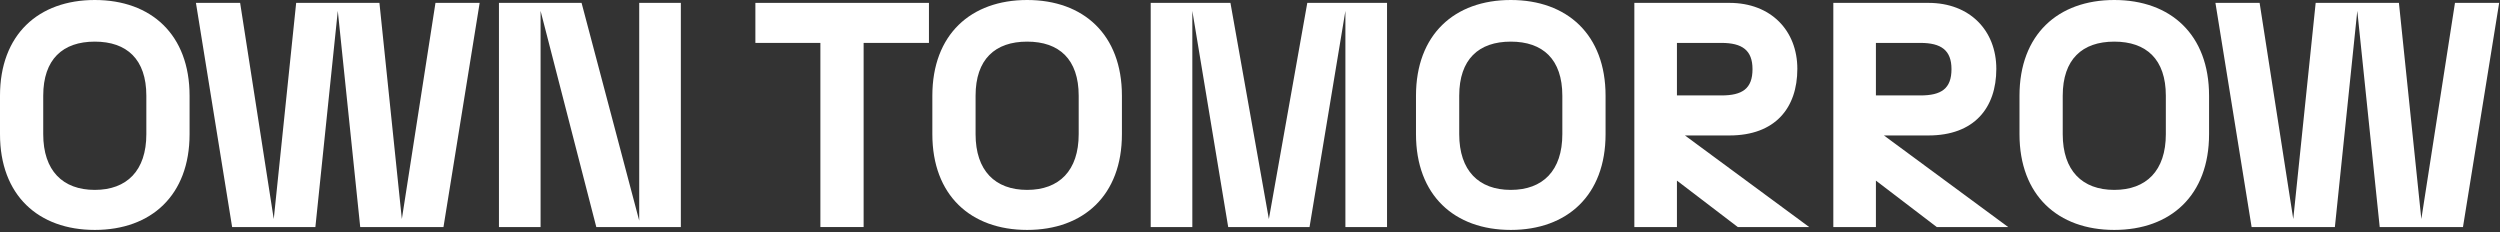 <svg width="1131" height="105" viewBox="0 0 1131 105" fill="none" xmlns="http://www.w3.org/2000/svg">
<rect x="0" y="0" width="1131" height="105" fill="#333333" stroke="none"/>
<path d="M42.882 104.017C17.384 104.017 0 88.371 0 60.701V43.316C0 15.646 17.384 0 42.882 0C68.379 0 85.763 15.646 85.763 43.316V60.701C85.763 88.371 68.379 104.017 42.882 104.017ZM19.558 60.701C19.558 77.216 28.395 85.908 42.882 85.908C57.369 85.908 66.206 77.216 66.206 60.701V43.316C66.206 26.801 57.369 18.833 42.882 18.833C28.395 18.833 19.558 26.801 19.558 43.316V60.701Z" fill="white"/>
<path d="M162.961 102.713L152.82 4.926L142.68 102.713H105.013L88.643 1.304H108.635L123.846 99.092L133.987 1.304H171.654L181.795 99.092L197.006 1.304H216.998L200.628 102.713H162.961Z" fill="white"/>
<path d="M225.727 102.713V1.304H263.103L289.18 99.816V1.304H308.013V102.713H269.767L244.56 4.926V102.713H225.727Z" fill="white"/>
<path d="M371.145 102.713V19.413H341.736V1.304H420.256V19.413H390.703V102.713H371.145Z" fill="white"/>
<path d="M464.676 104.017C439.179 104.017 421.794 88.371 421.794 60.701V43.316C421.794 15.646 439.179 0 464.676 0C490.173 0 507.558 15.646 507.558 43.316V60.701C507.558 88.371 490.173 104.017 464.676 104.017ZM441.352 60.701C441.352 77.216 450.189 85.908 464.676 85.908C479.163 85.908 488 77.216 488 60.701V43.316C488 26.801 479.163 18.833 464.676 18.833C450.189 18.833 441.352 26.801 441.352 43.316V60.701Z" fill="white"/>
<path d="M555.637 102.713L539.411 4.926V102.713H520.578V1.304H556.651L574.035 99.092L591.42 1.304H627.493V102.713H608.659V4.926L592.434 102.713H555.637Z" fill="white"/>
<path d="M683.476 104.017C657.979 104.017 640.594 88.371 640.594 60.701V43.316C640.594 15.646 657.979 0 683.476 0C708.973 0 726.358 15.646 726.358 43.316V60.701C726.358 88.371 708.973 104.017 683.476 104.017ZM660.152 60.701C660.152 77.216 668.989 85.908 683.476 85.908C697.963 85.908 706.8 77.216 706.8 60.701V43.316C706.8 26.801 697.963 18.833 683.476 18.833C668.989 18.833 660.152 26.801 660.152 43.316V60.701Z" fill="white"/>
<path d="M739.378 102.713V1.304H782.405C801.238 1.304 813.117 13.908 813.117 31.147C813.117 48.821 803.121 61.28 782.405 61.28H762.268L818.477 102.713H786.171L758.646 81.707V102.713H739.378ZM758.646 43.172H778.783C788.199 43.172 792.835 40.129 792.835 31.292C792.835 22.745 788.199 19.413 778.783 19.413H758.646V43.172Z" fill="white"/>
<path d="M829.396 102.713V1.304H872.423C891.256 1.304 903.135 13.908 903.135 31.147C903.135 48.821 893.139 61.28 872.423 61.28H852.286L908.495 102.713H876.189L848.664 81.707V102.713H829.396ZM848.664 43.172H868.801C878.217 43.172 882.853 40.129 882.853 31.292C882.853 22.745 878.217 19.413 868.801 19.413H848.664V43.172Z" fill="white"/>
<path d="M956.501 104.017C931.003 104.017 913.619 88.371 913.619 60.701V43.316C913.619 15.646 931.003 0 956.501 0C981.998 0 999.382 15.646 999.382 43.316V60.701C999.382 88.371 981.998 104.017 956.501 104.017ZM933.177 60.701C933.177 77.216 942.014 85.908 956.501 85.908C970.988 85.908 979.825 77.216 979.825 60.701V43.316C979.825 26.801 970.988 18.833 956.501 18.833C942.014 18.833 933.177 26.801 933.177 43.316V60.701Z" fill="white"/>
<path d="M1076.58 102.713L1066.44 4.926L1056.3 102.713H1018.63L1002.26 1.304H1022.25L1037.47 99.092L1047.61 1.304H1085.27L1095.41 99.092L1110.63 1.304H1130.62L1114.25 102.713H1076.58Z" fill="white"/>
</svg>
